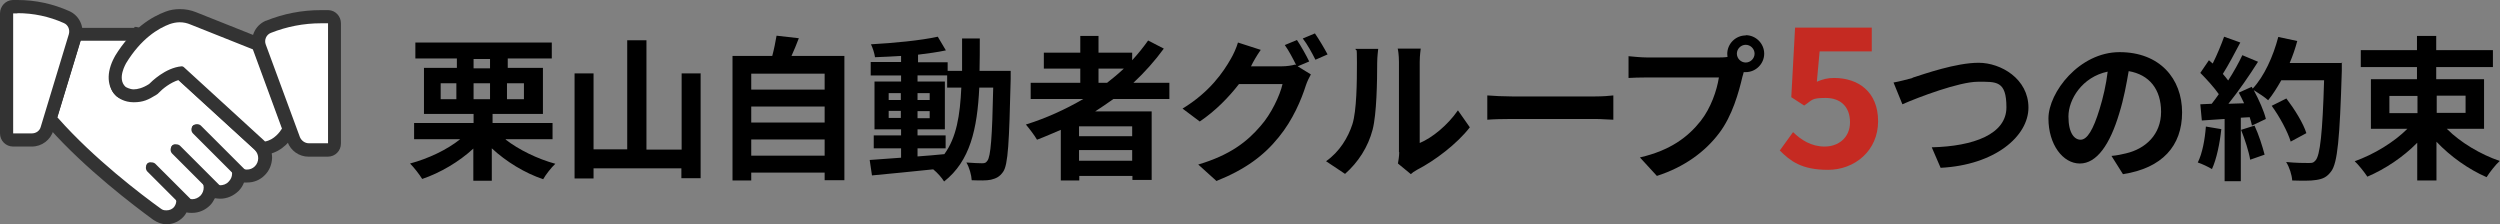 <?xml version="1.0" encoding="UTF-8"?>
<svg id="_レイヤー_1" data-name="レイヤー_1" xmlns="http://www.w3.org/2000/svg" version="1.1" viewBox="0 0 987.7 88.5">
  <rect x="0" y="0" width="987.7" height="88.5" fill="#808080" stroke="none"/>
  <!-- Generator: Adobe Illustrator 29.7.1, SVG Export Plug-In . SVG Version: 2.1.1 Build 8)  -->
  <defs>
    <style>
      .st0 {
        fill: #c52a22;
      }

      .st1 {
        fill: #fff;
      }

      .st2 {
        fill: #333;
      }
    </style>
  </defs>
  <g>
    <path d="M199.7,55.1c5.3,4.1,12.7,7.7,19.7,9.6-1.6,1.5-3.8,4.3-4.8,6.1-7.2-2.4-14.6-6.9-20.3-12.2v12.8h-7.3v-12.7c-5.6,5.2-13.1,9.6-20.2,12-1.1-1.8-3.2-4.5-4.8-6.1,7.1-1.9,14.6-5.4,19.8-9.6h-18.2v-6.4h23.5v-3.6h-19.6v-18.2h13v-3.7h-16.4v-6.3h53.9v6.3h-17.4v3.7h13.9v18.2h-19.9v3.6h23.7v6.4h-18.3ZM174.1,39.2h6.2v-6.3h-6.2v6.3ZM187.1,27h6.5v-3.7h-6.5v3.7ZM193.6,39.2v-6.3h-6.5v6.3h6.5ZM200.3,32.9v6.3h6.7v-6.3h-6.7Z"/>
    <path d="M276.8,28.9v41.5h-7.6v-3.9h-34.7v4h-7.5V29h7.5v30h13.3V15.9h7.6v43.2h13.9v-30.1h7.6Z"/>
    <path d="M333.6,22.1v49.1h-7.8v-3h-29v3.1h-7.4V22.1h15.7c.7-2.6,1.3-5.6,1.7-8l8.8,1c-.9,2.4-1.9,4.8-2.9,7h21ZM296.8,29.1v6.3h29v-6.3h-29ZM296.8,42.1v6.3h29v-6.3h-29ZM325.8,61.5v-6.4h-29v6.4h29Z"/>
    <path d="M399.3,28s0,2.4,0,3.2c-.6,25-1,33.9-3,36.7-1.4,2-2.8,2.6-4.8,3.1-1.8.4-4.6.3-7.6.2-.1-2-.9-5-2.1-7,2.7.2,5,.3,6.2.3s1.5-.2,2.1-1c1.3-1.7,1.9-9.1,2.3-28.9h-5.5c-.8,16.4-3.6,29-13.9,37.1-.9-1.5-2.7-3.5-4.3-4.8-8.8.9-17.6,1.8-24.2,2.4l-.9-6.1c3.4-.2,7.7-.6,12.4-.9v-3.7h-10.8v-5.1h10.8v-2.4h-10.5v-18.9h10.5v-2.4h-12v-5.3h12v-2.4c-3.5.2-7,.4-10.3.5-.2-1.5-.9-3.7-1.6-5.1,9-.5,19.6-1.5,26.4-3l3.2,5.4c-3.2.7-7,1.2-11,1.7v3h11.7v3.4h5.7c0-4,0-8.3,0-12.8h7c0,4.5,0,8.7-.1,12.8h12.4ZM351.1,39.5h4.8v-2.7h-4.8v2.7ZM355.9,46.6v-2.8h-4.8v2.8h4.8ZM362.5,61.8c3.5-.2,7.1-.6,10.6-.9,4.8-6.6,6.2-15.3,6.7-26.3h-5.6v-4.8h-11.7v2.4h10.8v18.9h-10.8v2.4h11.1v5.1h-11.1v3.1ZM367.3,39.5v-2.7h-4.8v2.7h4.8ZM362.5,43.9v2.8h4.8v-2.8h-4.8Z"/>
    <path d="M439.9,39.1c-2.4,1.7-4.7,3.3-7.2,4.9h22.3v27.1h-7.6v-1.6h-21v1.8h-7.3v-20c-3.1,1.3-6.2,2.7-9.4,3.9-.9-1.6-3.1-4.5-4.4-6,8-2.5,15.7-6,22.7-10.1h-20.8v-6.4h19.6v-5.6h-14.4v-6.3h14.4v-6.6h7.2v6.6h13.3v3c2.3-2.5,4.4-5.1,6.3-7.8l6.2,3.2c-3.5,4.8-7.6,9.4-12,13.5h14.2v6.4h-22ZM447.3,49.9h-21v3.9h21v-3.9ZM447.3,63.5v-4.2h-21v4.2h21ZM434,32.7h3.4c2.3-1.8,4.5-3.6,6.6-5.6h-10v5.6Z"/>
    <path d="M517.2,24.3l-4.5,1.9,5.2,3.2c-.7,1.2-1.5,2.9-2,4.4-1.7,5.4-5.1,13.6-10.7,20.4-5.8,7.2-13.1,12.7-24.6,17.3l-7.2-6.5c12.5-3.7,19.3-9,24.6-15.2,4.2-4.7,7.7-12.1,8.7-16.6h-17.2c-4.1,5.3-9.4,10.7-15.5,14.8l-6.8-5.1c10.7-6.5,16.1-14.4,19.1-19.7.9-1.5,2.2-4.3,2.8-6.4l9,2.9c-1.5,2.1-3.1,4.9-3.7,6.2,0,.1-.1.2-.2.3h12.2c1.9,0,4-.3,5.3-.7l.4.2c-1.2-2.4-2.9-5.7-4.5-7.9l4.8-2c1.5,2.2,3.7,6.1,4.8,8.4ZM524.5,21.5l-4.8,2.1c-1.3-2.6-3.2-6.1-5-8.4l4.8-2c1.6,2.3,3.9,6.2,5,8.3Z"/>
    <path d="M534.3,49.1c1.7-5.3,1.8-16.8,1.8-24.2s-.2-4.1-.6-5.6h9c0,.3-.4,3-.4,5.6,0,7.2-.2,20.1-1.8,26.3-1.8,6.9-5.7,12.9-10.9,17.5l-7.5-5c5.4-3.8,8.7-9.4,10.4-14.6ZM552.7,60.1V24.5c0-2.8-.4-5.1-.5-5.3h9.1c0,.2-.4,2.6-.4,5.3v32c5-2.1,11-7,15.1-12.9l4.7,6.7c-5.1,6.6-13.9,13.2-20.7,16.7-1.3.7-2.1,1.3-2.6,1.8l-5.1-4.2c.2-1.2.5-2.9.5-4.5Z"/>
    <path d="M597.4,38.1h32.8c2.9,0,5.6-.2,7.2-.4v9.6c-1.5,0-4.6-.3-7.2-.3h-32.8c-3.5,0-7.6.1-9.8.3v-9.6c2.2.2,6.7.4,9.8.4Z"/>
    <path d="M689.7,13.9c4,0,7.3,3.3,7.3,7.3s-3.3,7.3-7.3,7.3-.5,0-.8,0c-.2.7-.3,1.3-.5,1.8-1.4,6-4,15.5-9.2,22.3-5.5,7.3-13.7,13.4-24.6,16.9l-6.7-7.3c12.1-2.8,19-8.1,24-14.4,4-5.1,6.4-12,7.2-17.2h-28.4c-2.8,0-5.7.1-7.3.2v-8.6c1.8.2,5.3.5,7.3.5h28.3c.9,0,2.2,0,3.5-.2,0-.4-.1-.7-.1-1.2,0-4,3.3-7.3,7.3-7.3ZM689.7,24.7c1.9,0,3.5-1.6,3.5-3.5s-1.6-3.5-3.5-3.5-3.5,1.6-3.5,3.5,1.6,3.5,3.5,3.5Z"/>
    <path class="st0" d="M703.2,59.4l5.2-7.2c3.2,3.1,7.2,5.7,12.5,5.7s10-3.4,10-9.6-3.8-9.6-9.6-9.6-5.2.8-8.5,3l-5.1-3.3,1.5-27.5h30.3v9.4h-20.6l-1.1,12c2.3-1,4.2-1.5,6.8-1.5,9.5,0,17.4,5.4,17.4,17.1s-9.3,19.2-19.8,19.2-14.9-3.5-19.1-7.7Z"/>
    <path d="M755.6,30.7c4.7-1.5,17.2-5.9,26.1-5.9s19.7,6.4,19.7,17.7-13.2,22.7-34.7,23.8l-3.5-8.1c16.6-.4,29.5-5.2,29.5-15.8s-4-10.1-11.3-10.1-23.5,6.1-29.8,8.9l-3.5-8.6c2.3-.4,5.3-1.2,7.5-1.8Z"/>
    <path d="M838.8,68.9l-4.6-7.3c2.3-.2,4-.6,5.7-1,7.8-1.8,13.9-7.5,13.9-16.4s-4.6-14.7-12.8-16.1c-.9,5.2-1.9,10.8-3.7,16.6-3.7,12.4-8.9,19.9-15.6,19.9s-12.4-7.5-12.4-17.8,12.2-26.2,28.1-26.2,24.7,10.5,24.7,23.8-7.9,22-23.3,24.4ZM822,55.2c2.6,0,5-3.9,7.5-12.1,1.4-4.5,2.6-9.7,3.2-14.8-10.1,2.1-15.5,11-15.5,17.7s2.4,9.2,4.8,9.2Z"/>
    <path d="M877.6,51c-.6,5.7-1.9,11.9-3.7,15.8-1.3-.8-4-2.1-5.6-2.6,1.8-3.6,2.8-9,3.2-14.2l6,1ZM925.2,24.6s0,2.4,0,3.4c-.8,26.8-1.7,36.4-4.2,39.7-1.7,2.3-3.3,3-5.9,3.4-2.2.4-6,.3-9.5.2-.1-2.1-1.1-5.3-2.4-7.3,3.9.4,7.3.4,9,.4s1.8-.2,2.6-1c1.8-1.9,2.8-10.8,3.4-31.7h-16.9c-1.7,3-3.4,5.7-5.2,7.9-1.2-1.1-3.9-2.9-5.7-4,2.1,3.9,4.1,8.4,4.8,11.4l-5.5,2.6c-.2-1-.5-2.1-.9-3.3l-3.5.2v25.1h-6.4v-24.6l-9,.6-.6-6.4,4.5-.2c.9-1.2,1.9-2.4,2.8-3.8-1.8-2.6-4.8-5.9-7.3-8.4l3.4-5c.5.4,1,.9,1.5,1.3,1.7-3.4,3.4-7.5,4.5-10.6l6.4,2.3c-2.2,4.2-4.7,8.9-6.9,12.4.8.9,1.5,1.8,2.1,2.6,2.2-3.4,4.2-7,5.6-10l6.2,2.6c-3.4,5.4-7.7,11.6-11.7,16.6l6.2-.2c-.7-1.5-1.4-2.9-2.1-4.2l5.1-2.3.4.7c4.5-4.8,8.1-12.7,10.1-20.4l7.5,1.6c-.8,3-1.8,5.9-3,8.7h20.8ZM890.7,49.6c1.7,3.6,3.2,8.4,4,11.5l-5.7,2c-.5-3.1-2.1-8.1-3.6-11.8l5.4-1.7ZM905,55.9c-1.2-3.9-4.3-9.7-7.5-14.1l5.8-2.9c3.2,4.2,6.7,9.8,7.9,13.7l-6.3,3.4Z"/>
    <path d="M966.8,51c5.3,5.3,13.2,10,20.8,12.6-1.7,1.5-4,4.5-5.2,6.4-7.1-3.1-14.2-8.1-19.8-14v15.3h-7.6v-14.9c-5.6,5.7-12.7,10.4-19.7,13.4-1.2-1.8-3.4-4.6-5-6.1,7.6-2.7,15.5-7.5,20.8-12.8h-14.4v-19.6h18.2v-4.8h-22.2v-6.7h22.2v-5.6h7.6v5.6h22.4v6.7h-22.4v4.8h18.9v19.6h-14.7ZM944,44.7h11.1v-6.8h-11.1v6.8ZM962.7,37.8v6.8h11.4v-6.8h-11.4Z"/>
  </g>
  <g>
    <g>
      <path class="st1" d="M65.8,85.9c-1.4,0-2.7-.4-3.8-1.3-7.5-5.4-26.5-19.8-40.9-36-.9-.6-1.3-1.8-1-2.9l9.2-30.3c.3-1.1,1.4-1.9,2.5-1.9h21.1c1.1,0,2,.6,2.4,1.6.4,1,.2,2.1-.6,2.9-2.7,2.6-5,5.5-6.9,8.7-.2.3-3.6,6-.3,9,0,0,0,0,.1,0,.2.1,1.2.8,3,.8,1.8,0,3.8-.7,6-2.1,1.2-1.2,6.2-6,12.2-6.9.1,0,.2,0,.4,0,.6,0,1.3.2,1.8.7l31.3,28.6c0,0,.3.2.4.4,2.8,2.8,2.7,7.4-.1,10.1-1.3,1.3-3.1,2-5,2h0c-1.1,0-2.2-.3-3.2-.8-.1,1.8-.9,3.5-2.1,4.8-1.4,1.4-3.3,2.2-5.3,2.2s-2.7-.4-3.8-1c-.1,1.6-.8,3.2-2,4.4-1.4,1.4-3.2,2.2-5.2,2.2s-2.6-.4-3.7-1c-.2,1-.5,2-1.2,2.8-1.2,1.6-3.1,2.6-5.2,2.6Z"/>
      <path class="st2" d="M53,16.2c-2.8,2.8-5.3,5.9-7.4,9.3-.2.3-4.8,7.8.2,12.3.1.1,1.8,1.6,4.8,1.6s4.5-.6,7.5-2.6c0,0,.2-.1.2-.2,0,0,5.1-5.4,10.8-6.2l31.3,28.6c0,0,.2.2.3.3,1.8,1.8,1.7,4.7,0,6.4-.9.9-2,1.3-3.2,1.3s-2.4-.5-3.3-1.4l-16.3-15.8s0,0-.1-.1c-.2-.2-.5-.3-.8-.3s-.7.1-.9.4c-.4.5-.4,1.3.2,1.7l5.7,5.6,8.2,8c1,.9,1.5,2.2,1.5,3.5,0,1.2-.5,2.3-1.4,3.2-.9,1-2.2,1.4-3.4,1.4s-2.5-.5-3.4-1.4l-13.7-14.3s0,0,0,0c-.2-.2-.5-.4-.9-.4s-.6.1-.9.4c0,0,0,0,0,0-.5.5-.5,1.2,0,1.7l1.8,1.9,9.4,9.8c1.7,1.8,1.7,4.6,0,6.4-.9.9-2.1,1.4-3.3,1.4s-2.3-.4-3.2-1.3l-2.4-2.5-4.8-4.8-5.5-5.5s0,0,0,0c-.2-.2-.5-.4-.9-.4s-.6.1-.9.4c-.5.5-.5,1.2,0,1.7l10.3,10.3c1.4,1.3,1.5,3.5.4,5-.7,1-1.9,1.5-3.1,1.5s-1.6-.2-2.3-.7c-7.5-5.4-26.4-19.7-40.6-35.8,0,0-.2-.2-.3-.2l9.2-30.3h21.1M53,11h-21.1c-2.3,0-4.3,1.5-5,3.7l-9.2,30.3c-.6,2,0,4.2,1.7,5.6,14.5,16.3,33.6,30.7,41.1,36.2,1.6,1.1,3.4,1.8,5.3,1.8,2.9,0,5.6-1.4,7.3-3.7.2-.3.4-.6.6-1,.7.2,1.4.2,2.2.2,2.7,0,5.2-1.1,7.1-3,.8-.8,1.4-1.8,1.9-2.8.7.1,1.4.2,2.1.2,2.7,0,5.2-1.1,7.2-3,1-1,1.7-2.1,2.2-3.4.4,0,.9,0,1.3,0,2.6,0,5-1,6.8-2.8,1.9-1.8,2.9-4.3,3-6.9,0-2.6-.9-5.1-2.8-7-.2-.2-.4-.4-.5-.5l-31.2-28.6c-1-.9-2.2-1.4-3.5-1.4-.2,0-.5,0-.7,0-6.5.9-11.8,5.8-13.5,7.4-2.1,1.3-3.5,1.5-4.4,1.5s-1.2-.2-1.3-.3c-1.6-1.5.7-5.6.7-5.7,1.8-3,4-5.8,6.5-8.2,1.5-1.5,2-3.7,1.2-5.7-.8-2-2.7-3.3-4.8-3.3h0ZM53,21.5h0,0Z"/>
    </g>
    <g>
      <path class="st1" d="M5.2,55.3c-1.4,0-2.6-1.2-2.6-2.6V5.3c0-1.4,1.1-2.6,2.5-2.6.6,0,1.2,0,1.8,0,6.7,0,13.2,1.4,19.4,4.2,2.8,1.3,4.3,4.5,3.4,7.5l-11.1,36.6c-.8,2.6-3.2,4.5-6,4.5h-7.4Z"/>
      <path class="st2" d="M6.9,5.2c6.3,0,12.5,1.3,18.3,3.9,1.7.7,2.5,2.6,2,4.4l-11.1,36.6c-.4,1.6-1.9,2.6-3.5,2.6h-7.4V5.3c.6,0,1.1,0,1.7,0M6.9,0c-.6,0-1.3,0-1.9,0C2.2.1,0,2.5,0,5.3v47.4c0,2.9,2.3,5.2,5.2,5.2h7.4c3.9,0,7.4-2.6,8.5-6.4l11.1-36.5c1.3-4.3-.8-8.8-4.8-10.6C20.9,1.5,14,0,6.9,0h0Z"/>
    </g>
    <g>
      <path class="st1" d="M104.7,58.5c-.7,0-1.4-.3-1.9-.9,0,0-.2-.2-.2-.3l-31.2-28.6c-5.3.8-10,5.5-10.5,6.1-.1.2-.3.3-.5.4-2.6,1.7-5.1,2.5-7.5,2.5s-4.7-1.4-5-1.6c-3-2.8-3.2-7.3-.4-12.3,0,0-.2.4-.2.8,0-.4.2-.7.4-1,6.3-10.4,13.6-14.7,18.7-16.5,1.5-.6,3.1-.8,4.7-.8s3.6.4,5.3,1.1l24.6,9.8c.7.3,1.2.8,1.5,1.5l11.5,31.3c.3.7.2,1.5-.2,2.2-.5.9-3.5,5.6-8.6,6.4-.1,0-.3,0-.4,0Z"/>
      <path class="st2" d="M71,8.8c1.5,0,2.9.3,4.3.9l24.6,9.8,11.5,31.3c-.7,1.2-3.1,4.5-6.7,5.1-.1-.1-.3-.3-.4-.4l-31.7-29c-.2-.2-.5-.3-.8-.3s0,0-.1,0c-6.4.6-11.9,6.1-12.8,7-2.5,1.6-4.6,2.1-6.1,2.1s-3.1-.9-3.2-1c-3.5-3.2.2-9.2.2-9.3,5.9-9.7,12.7-13.8,17.3-15.5,1.2-.4,2.5-.7,3.9-.7M71,3.6c-1.9,0-3.8.3-5.6,1-5.4,2-13.3,6.6-20,17.6,0,.1-.1.3-.2.4-3.3,6.1-3,11.9.9,15.5,0,0,0,0,0,0,.6.5,2.9,2.3,6.7,2.3s5.8-1,8.9-2.9c.4-.2.7-.5,1-.8,1.5-1.6,4.6-4.1,7.9-5.1l30.2,27.6s0,0,.1.1c1,1.1,2.4,1.7,3.9,1.7s.5,0,.8,0c6.3-1,9.8-6.5,10.5-7.6.8-1.3.9-3,.4-4.4l-11.5-31.3c-.5-1.4-1.6-2.5-3-3.1l-24.6-9.8c-2-.8-4.1-1.2-6.3-1.2h0Z"/>
    </g>
    <g>
      <path class="st1" d="M121.9,59.3c-2.6,0-5-1.7-5.9-4.1l-13.5-36.6c-1.2-3.1.3-6.6,3.4-7.9,6.7-2.7,13.7-4,20.8-4,0,0,.4,0,.4,0,1,0,1.9,0,2.6,0,1.4,0,2.5,1.2,2.5,2.6v47.4c0,1.4-1.2,2.6-2.6,2.6h-7.6Z"/>
      <path class="st2" d="M126.8,9.2c.1,0,.2,0,.4,0,1,0,1.8,0,2.4,0v47.4h-7.6c-1.5,0-2.9-1-3.5-2.4l-13.5-36.6c-.7-1.8.2-3.9,2-4.6,6.3-2.5,13-3.8,19.8-3.8M126.8,4c-7.5,0-14.8,1.4-21.7,4.2,0,0,0,0-.1,0-4.4,1.9-6.5,6.8-4.8,11.3l13.4,36.6c1.3,3.5,4.6,5.8,8.3,5.8h7.6c2.9,0,5.2-2.3,5.2-5.2V9.2c0-2.8-2.2-5.1-4.9-5.2-.8,0-1.7,0-2.7,0h-.4Z"/>
    </g>
    <rect class="st2" x="64.8" y="61.1" width="4.4" height="24.6" rx="2.2" ry="2.2" transform="translate(-32.3 68.9) rotate(-45)"/>
    <rect class="st2" x="75.4" y="53.7" width="4.4" height="27.1" rx="2.2" ry="2.2" transform="translate(-24.8 74.5) rotate(-45)"/>
    <rect class="st2" x="84.3" y="45.4" width="4.4" height="28.8" rx="2.2" ry="2.2" transform="translate(-17 78.7) rotate(-45)"/>
  </g>
</svg>